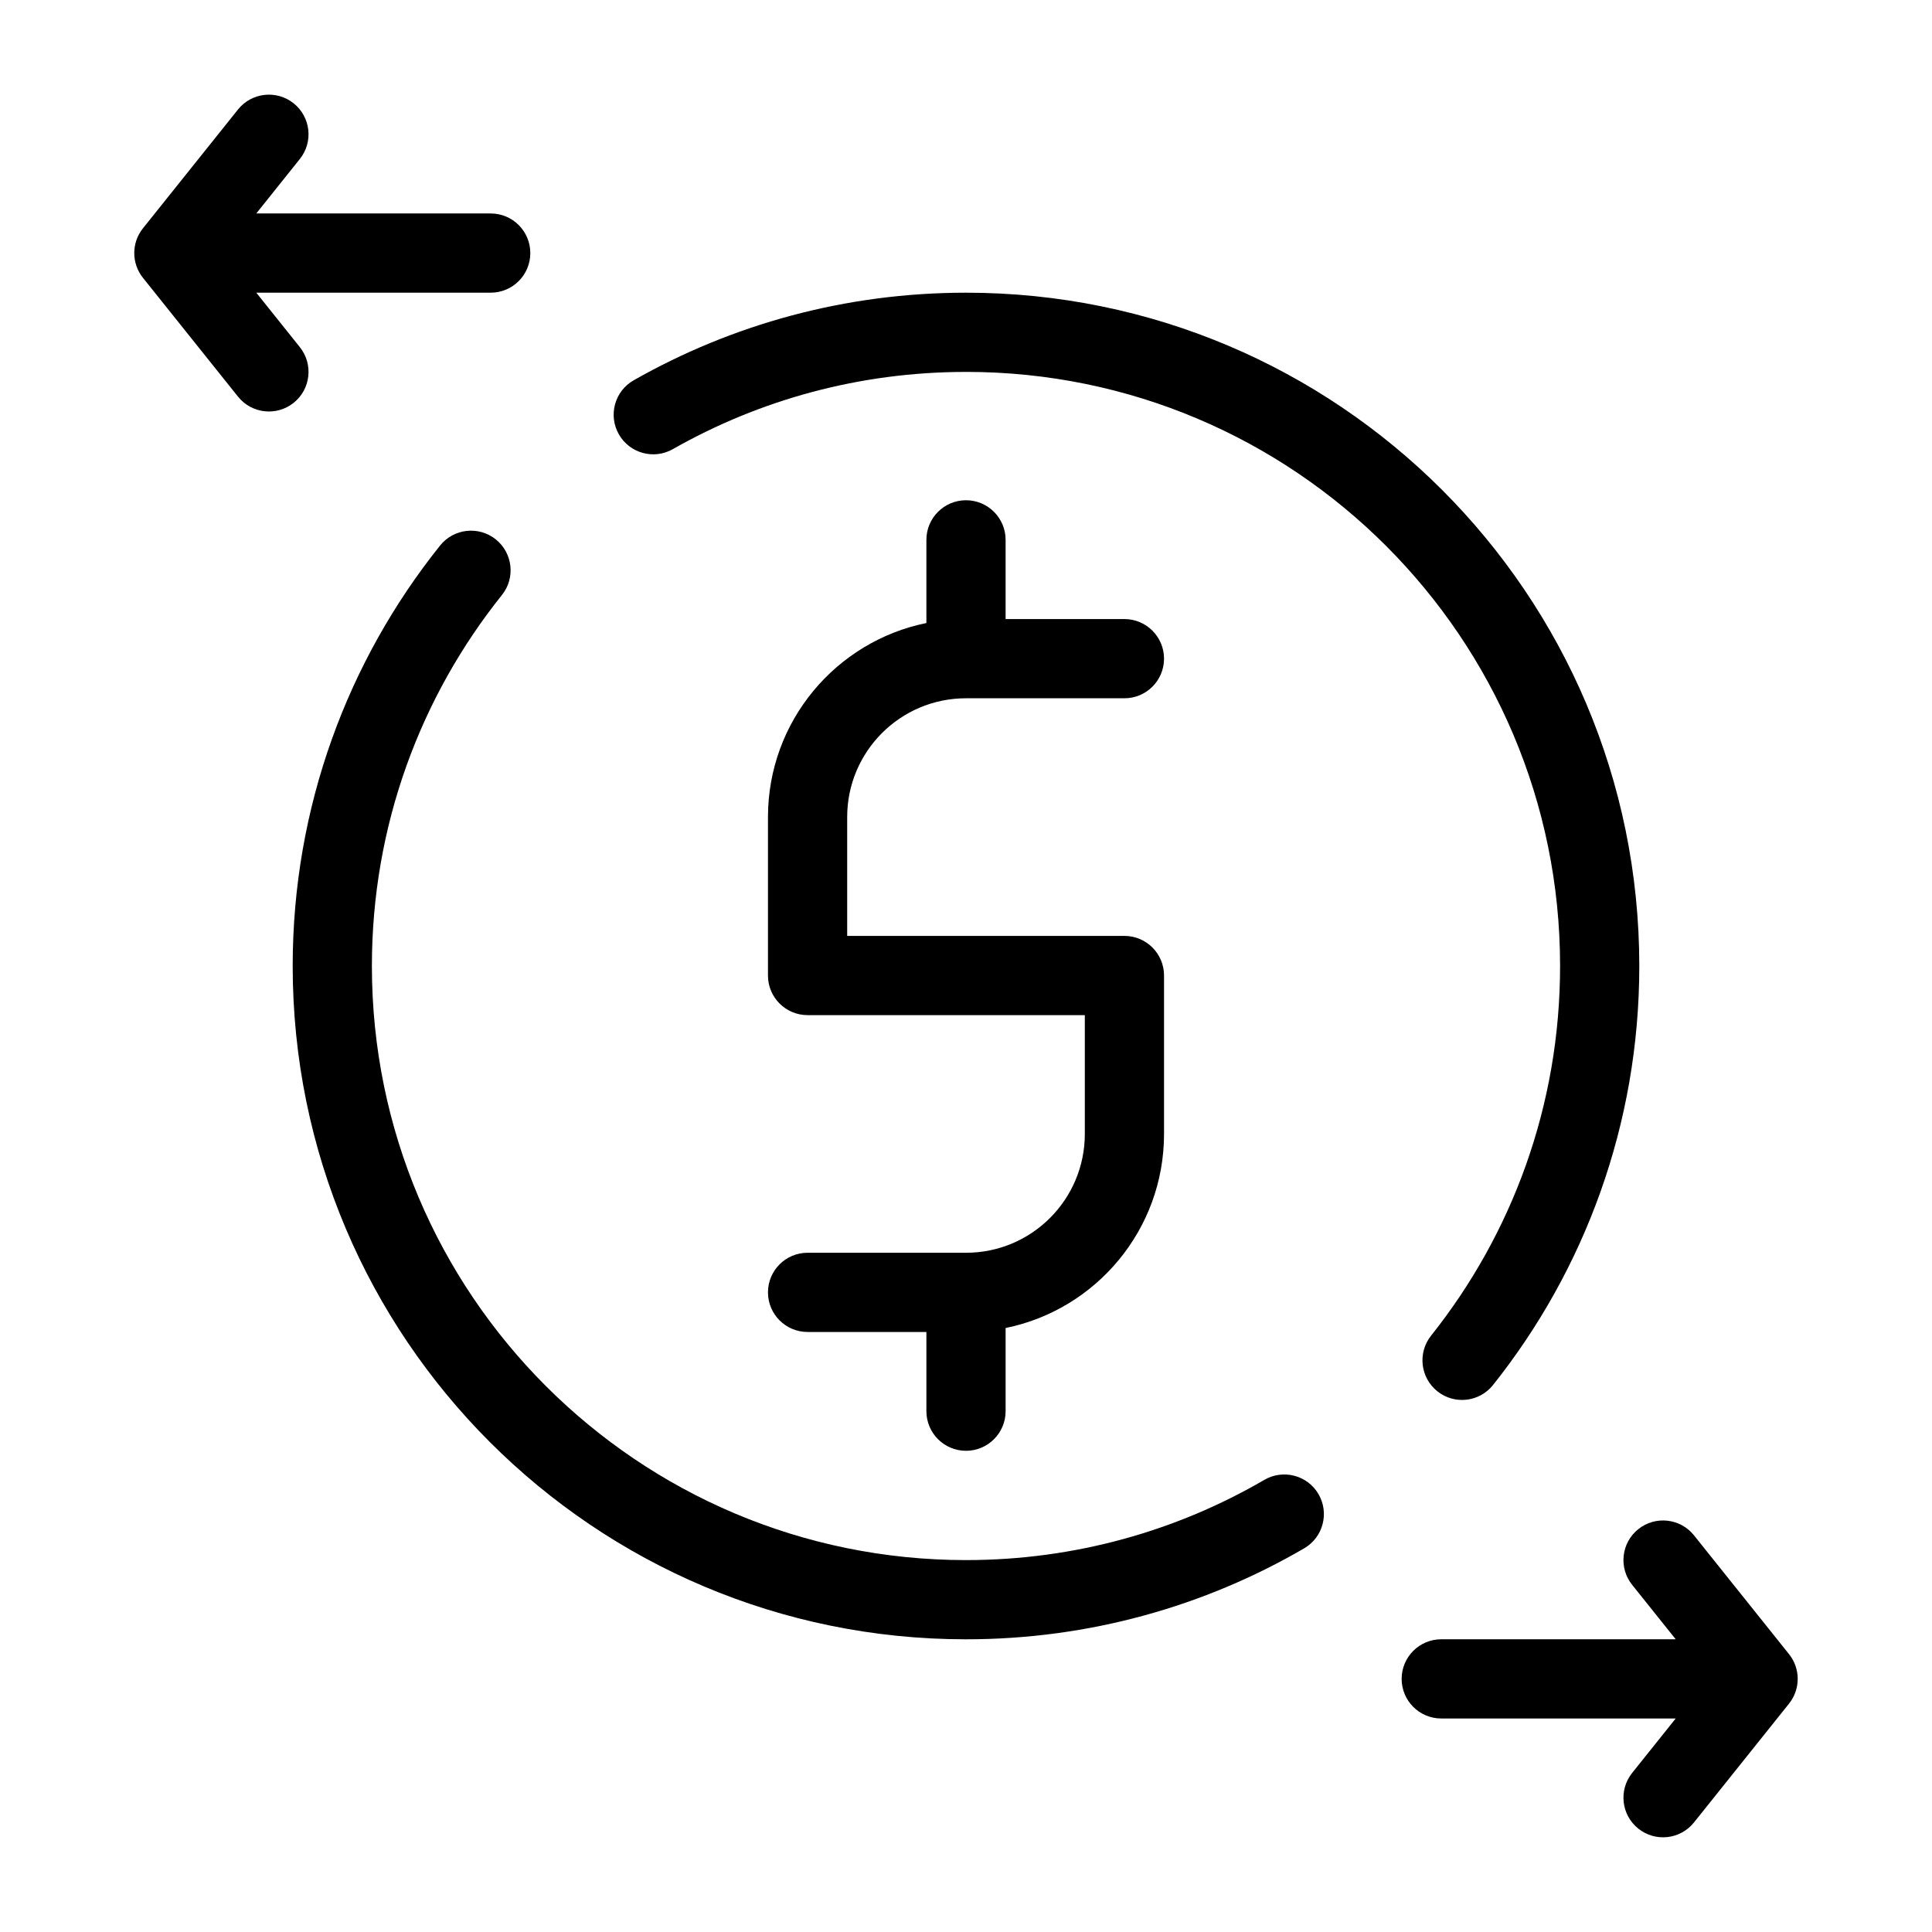 <?xml version="1.0" encoding="UTF-8"?>
<!-- Uploaded to: SVG Repo, www.svgrepo.com, Generator: SVG Repo Mixer Tools -->
<svg fill="#000000" width="800px" height="800px" version="1.1" viewBox="144 144 512 512" xmlns="http://www.w3.org/2000/svg">
 <g fill-rule="evenodd">
  <path d="m181.88 217.62c-3.066-3.832-3.066-9.277 0-13.113l25.191-31.488c3.621-4.523 10.223-5.258 14.75-1.637 4.527 3.621 5.262 10.227 1.641 14.75l-11.547 14.438h62.129c5.797 0 10.496 4.699 10.496 10.496 0 5.797-4.699 10.496-10.496 10.496h-62.129l11.547 14.434c3.621 4.527 2.887 11.133-1.641 14.754-4.527 3.621-11.129 2.887-14.75-1.641z"/>
  <path d="m618.11 595.48c3.066-3.836 3.066-9.281 0-13.113l-25.188-31.488c-3.621-4.527-10.227-5.262-14.754-1.641-4.527 3.621-5.258 10.227-1.637 14.754l11.547 14.434h-62.133c-5.793 0-10.496 4.699-10.496 10.496s4.703 10.496 10.496 10.496h62.133l-11.547 14.434c-3.621 4.531-2.891 11.133 1.637 14.754s11.133 2.891 14.754-1.637z"/>
  <path d="m400 242.56c-28.273 0-54.777 7.441-77.691 20.469-5.039 2.863-11.445 1.102-14.309-3.938-2.867-5.039-1.102-11.449 3.938-14.312 25.992-14.777 56.055-23.211 88.062-23.211 98.543 0 178.43 79.887 178.43 178.43 0 41.965-14.5 80.574-38.758 111.04-3.609 4.539-10.211 5.289-14.746 1.676-4.535-3.609-5.289-10.211-1.676-14.75 21.406-26.887 34.188-60.922 34.188-97.969 0-86.953-70.488-157.44-157.44-157.44zm-124.62 44.375c4.523 3.625 5.258 10.23 1.633 14.754-21.566 26.941-34.457 61.105-34.457 98.312 0 86.949 70.488 157.44 157.44 157.44 28.84 0 55.848-7.746 79.074-21.266 5.012-2.914 11.438-1.219 14.352 3.793 2.914 5.008 1.219 11.434-3.793 14.352-26.348 15.332-56.98 24.113-89.633 24.113-98.547 0-178.43-79.887-178.43-178.43 0-42.145 14.621-80.898 39.062-111.43 3.621-4.527 10.227-5.258 14.754-1.637z"/>
  <path d="m400 276.57c5.793 0 10.496 4.699 10.496 10.496v20.992h31.488c5.793 0 10.496 4.699 10.496 10.496s-4.703 10.496-10.496 10.496h-41.984c-17.391 0-31.488 14.098-31.488 31.488v31.488h73.473c5.793 0 10.496 4.699 10.496 10.496v41.984c0 25.391-18.031 46.57-41.984 51.43v22.043c0 5.797-4.703 10.496-10.496 10.496-5.797 0-10.496-4.699-10.496-10.496v-20.992h-31.488c-5.797 0-10.496-4.699-10.496-10.496s4.699-10.496 10.496-10.496h41.984c17.387 0 31.488-14.098 31.488-31.488v-31.488h-73.473c-5.797 0-10.496-4.699-10.496-10.496v-41.984c0-25.391 18.027-46.566 41.984-51.43v-22.043c0-5.797 4.699-10.496 10.496-10.496z"/>
 </g>
</svg>